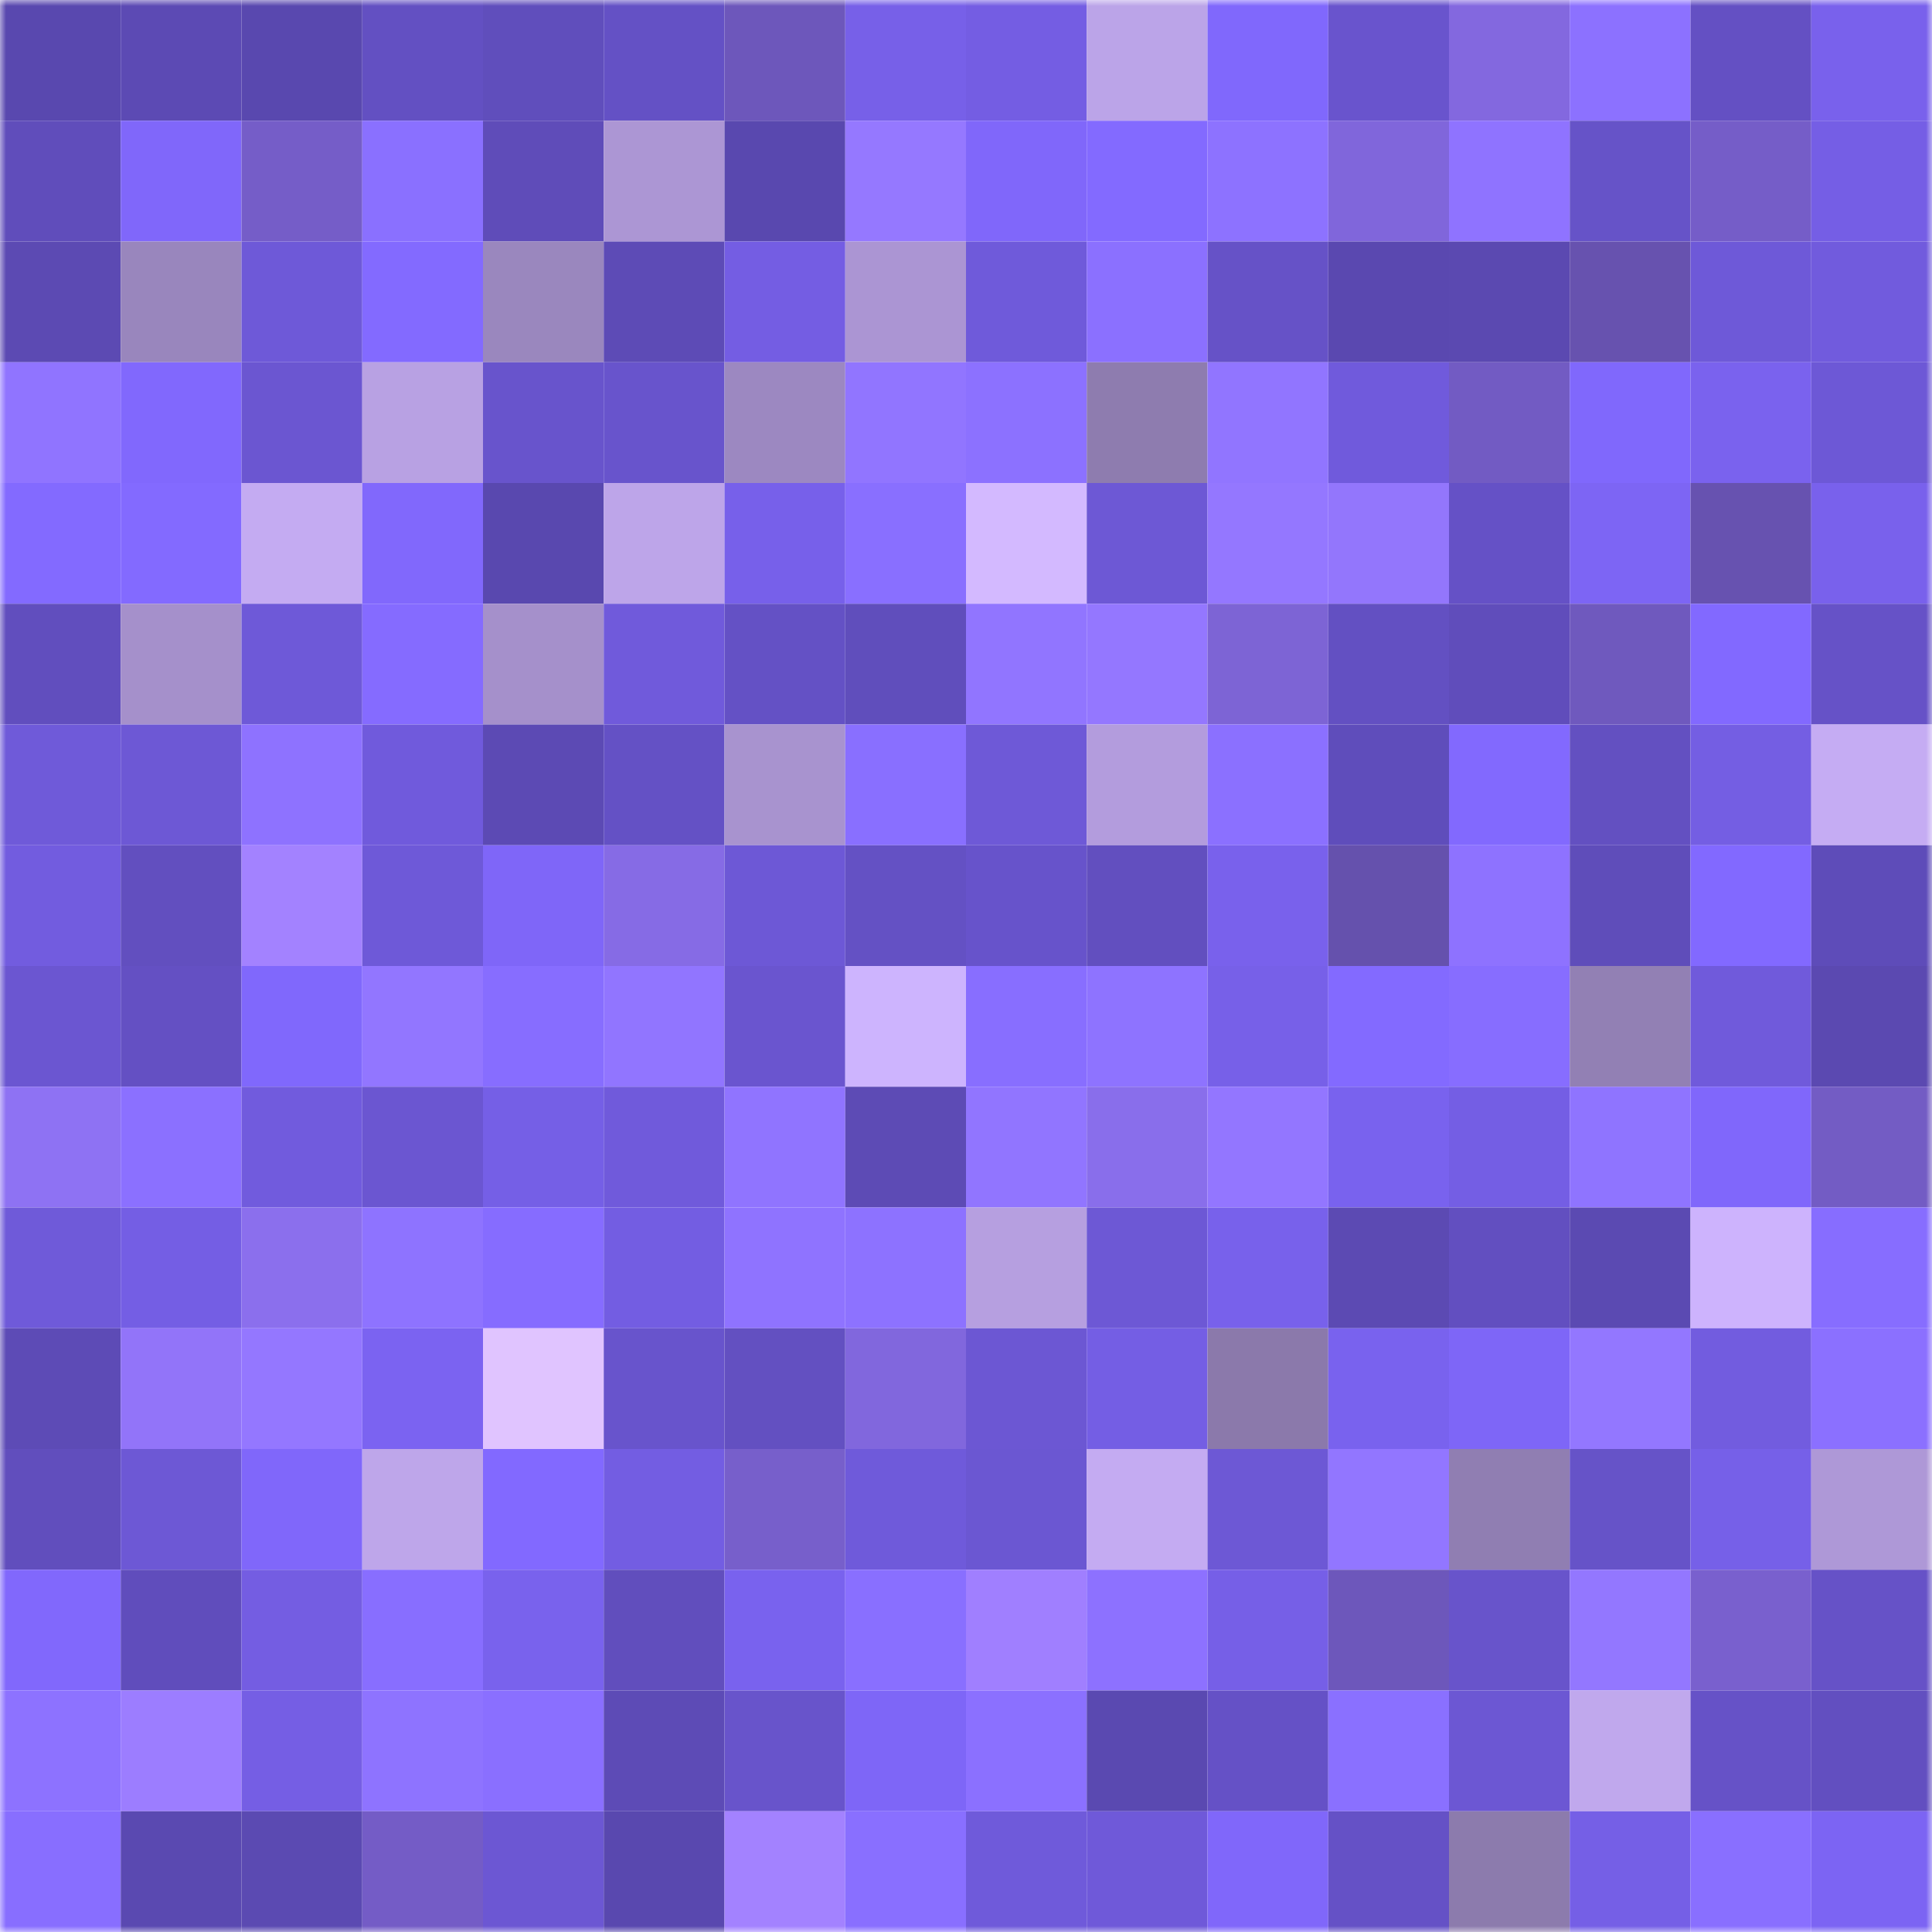 <svg viewBox="0 0 160 160" fill="none" role="img" xmlns="http://www.w3.org/2000/svg" width="240" height="240" name="linea%2Cdokos.linea.eth"><mask id="149283087" mask-type="alpha" maskUnits="userSpaceOnUse" x="0" y="0" width="160" height="160"><rect width="160" height="160" fill="#FFFFFF"></rect></mask><g mask="url(#149283087)"><rect x="0" y="0" width="10" height="10" fill="#5948af"></rect><rect x="10" y="0" width="10" height="10" fill="#5c4ab4"></rect><rect x="20" y="0" width="10" height="10" fill="#5948af"></rect><rect x="30" y="0" width="10" height="10" fill="#6350c2"></rect><rect x="40" y="0" width="10" height="10" fill="#604ebc"></rect><rect x="50" y="0" width="10" height="10" fill="#6451c5"></rect><rect x="60" y="0" width="10" height="10" fill="#6d57bb"></rect><rect x="70" y="0" width="10" height="10" fill="#7760e8"></rect><rect x="80" y="0" width="10" height="10" fill="#745de3"></rect><rect x="90" y="0" width="10" height="10" fill="#bba4e8"></rect><rect x="100" y="0" width="10" height="10" fill="#8068fc"></rect><rect x="110" y="0" width="10" height="10" fill="#6954cd"></rect><rect x="120" y="0" width="10" height="10" fill="#8368df"></rect><rect x="130" y="0" width="10" height="10" fill="#8c71ff"></rect><rect x="140" y="0" width="10" height="10" fill="#6450c3"></rect><rect x="150" y="0" width="10" height="10" fill="#7961ec"></rect><rect x="0" y="10" width="10" height="10" fill="#604dbb"></rect><rect x="10" y="10" width="10" height="10" fill="#8067fa"></rect><rect x="20" y="10" width="10" height="10" fill="#755dc8"></rect><rect x="30" y="10" width="10" height="10" fill="#8a70ff"></rect><rect x="40" y="10" width="10" height="10" fill="#5f4cb9"></rect><rect x="50" y="10" width="10" height="10" fill="#ac96d4"></rect><rect x="60" y="10" width="10" height="10" fill="#5948af"></rect><rect x="70" y="10" width="10" height="10" fill="#9578ff"></rect><rect x="80" y="10" width="10" height="10" fill="#8067fa"></rect><rect x="90" y="10" width="10" height="10" fill="#836aff"></rect><rect x="100" y="10" width="10" height="10" fill="#8d72ff"></rect><rect x="110" y="10" width="10" height="10" fill="#8066db"></rect><rect x="120" y="10" width="10" height="10" fill="#8f73ff"></rect><rect x="130" y="10" width="10" height="10" fill="#6653c8"></rect><rect x="140" y="10" width="10" height="10" fill="#755dc8"></rect><rect x="150" y="10" width="10" height="10" fill="#755ee5"></rect><rect x="0" y="20" width="10" height="10" fill="#5c4ab3"></rect><rect x="10" y="20" width="10" height="10" fill="#9986bd"></rect><rect x="20" y="20" width="10" height="10" fill="#6e59d8"></rect><rect x="30" y="20" width="10" height="10" fill="#836aff"></rect><rect x="40" y="20" width="10" height="10" fill="#9a87be"></rect><rect x="50" y="20" width="10" height="10" fill="#5d4bb6"></rect><rect x="60" y="20" width="10" height="10" fill="#745de3"></rect><rect x="70" y="20" width="10" height="10" fill="#ab95d3"></rect><rect x="80" y="20" width="10" height="10" fill="#6f5ada"></rect><rect x="90" y="20" width="10" height="10" fill="#8b70ff"></rect><rect x="100" y="20" width="10" height="10" fill="#6652c7"></rect><rect x="110" y="20" width="10" height="10" fill="#5a48b0"></rect><rect x="120" y="20" width="10" height="10" fill="#5b49b1"></rect><rect x="130" y="20" width="10" height="10" fill="#6752af"></rect><rect x="140" y="20" width="10" height="10" fill="#6e59d8"></rect><rect x="150" y="20" width="10" height="10" fill="#715bdd"></rect><rect x="0" y="30" width="10" height="10" fill="#9074ff"></rect><rect x="10" y="30" width="10" height="10" fill="#8168fd"></rect><rect x="20" y="30" width="10" height="10" fill="#6b56d1"></rect><rect x="30" y="30" width="10" height="10" fill="#b8a1e3"></rect><rect x="40" y="30" width="10" height="10" fill="#6854cc"></rect><rect x="50" y="30" width="10" height="10" fill="#6854cc"></rect><rect x="60" y="30" width="10" height="10" fill="#9c88c1"></rect><rect x="70" y="30" width="10" height="10" fill="#9175ff"></rect><rect x="80" y="30" width="10" height="10" fill="#8c71ff"></rect><rect x="90" y="30" width="10" height="10" fill="#8e7caf"></rect><rect x="100" y="30" width="10" height="10" fill="#9175ff"></rect><rect x="110" y="30" width="10" height="10" fill="#705adc"></rect><rect x="120" y="30" width="10" height="10" fill="#725bc3"></rect><rect x="130" y="30" width="10" height="10" fill="#8068fc"></rect><rect x="140" y="30" width="10" height="10" fill="#7a62ee"></rect><rect x="150" y="30" width="10" height="10" fill="#6d58d6"></rect><rect x="0" y="40" width="10" height="10" fill="#836aff"></rect><rect x="10" y="40" width="10" height="10" fill="#836aff"></rect><rect x="20" y="40" width="10" height="10" fill="#c4abf2"></rect><rect x="30" y="40" width="10" height="10" fill="#8168fc"></rect><rect x="40" y="40" width="10" height="10" fill="#5948af"></rect><rect x="50" y="40" width="10" height="10" fill="#bda5e9"></rect><rect x="60" y="40" width="10" height="10" fill="#7760ea"></rect><rect x="70" y="40" width="10" height="10" fill="#896fff"></rect><rect x="80" y="40" width="10" height="10" fill="#d3b9ff"></rect><rect x="90" y="40" width="10" height="10" fill="#6d58d5"></rect><rect x="100" y="40" width="10" height="10" fill="#9477ff"></rect><rect x="110" y="40" width="10" height="10" fill="#9376fc"></rect><rect x="120" y="40" width="10" height="10" fill="#6551c6"></rect><rect x="130" y="40" width="10" height="10" fill="#7d65f4"></rect><rect x="140" y="40" width="10" height="10" fill="#6752b0"></rect><rect x="150" y="40" width="10" height="10" fill="#7961ec"></rect><rect x="0" y="50" width="10" height="10" fill="#614ebe"></rect><rect x="10" y="50" width="10" height="10" fill="#a590cb"></rect><rect x="20" y="50" width="10" height="10" fill="#6e59d8"></rect><rect x="30" y="50" width="10" height="10" fill="#856bff"></rect><rect x="40" y="50" width="10" height="10" fill="#a590cb"></rect><rect x="50" y="50" width="10" height="10" fill="#705adb"></rect><rect x="60" y="50" width="10" height="10" fill="#6451c5"></rect><rect x="70" y="50" width="10" height="10" fill="#604ebc"></rect><rect x="80" y="50" width="10" height="10" fill="#9175ff"></rect><rect x="90" y="50" width="10" height="10" fill="#9477ff"></rect><rect x="100" y="50" width="10" height="10" fill="#7d64d5"></rect><rect x="110" y="50" width="10" height="10" fill="#6350c2"></rect><rect x="120" y="50" width="10" height="10" fill="#604dbb"></rect><rect x="130" y="50" width="10" height="10" fill="#6f59be"></rect><rect x="140" y="50" width="10" height="10" fill="#8269ff"></rect><rect x="150" y="50" width="10" height="10" fill="#6652c7"></rect><rect x="0" y="60" width="10" height="10" fill="#6f5ad9"></rect><rect x="10" y="60" width="10" height="10" fill="#6d58d5"></rect><rect x="20" y="60" width="10" height="10" fill="#8e72ff"></rect><rect x="30" y="60" width="10" height="10" fill="#705adc"></rect><rect x="40" y="60" width="10" height="10" fill="#5c4ab4"></rect><rect x="50" y="60" width="10" height="10" fill="#6451c5"></rect><rect x="60" y="60" width="10" height="10" fill="#a893cf"></rect><rect x="70" y="60" width="10" height="10" fill="#896fff"></rect><rect x="80" y="60" width="10" height="10" fill="#6e59d7"></rect><rect x="90" y="60" width="10" height="10" fill="#b39cdd"></rect><rect x="100" y="60" width="10" height="10" fill="#8b70ff"></rect><rect x="110" y="60" width="10" height="10" fill="#5f4dbb"></rect><rect x="120" y="60" width="10" height="10" fill="#8269fe"></rect><rect x="130" y="60" width="10" height="10" fill="#6350c1"></rect><rect x="140" y="60" width="10" height="10" fill="#745ee3"></rect><rect x="150" y="60" width="10" height="10" fill="#c5acf3"></rect><rect x="0" y="70" width="10" height="10" fill="#725cdf"></rect><rect x="10" y="70" width="10" height="10" fill="#624fbf"></rect><rect x="20" y="70" width="10" height="10" fill="#a382ff"></rect><rect x="30" y="70" width="10" height="10" fill="#6e59d8"></rect><rect x="40" y="70" width="10" height="10" fill="#7f66f8"></rect><rect x="50" y="70" width="10" height="10" fill="#866be5"></rect><rect x="60" y="70" width="10" height="10" fill="#6d58d6"></rect><rect x="70" y="70" width="10" height="10" fill="#6451c4"></rect><rect x="80" y="70" width="10" height="10" fill="#6753cb"></rect><rect x="90" y="70" width="10" height="10" fill="#624fbf"></rect><rect x="100" y="70" width="10" height="10" fill="#7961ec"></rect><rect x="110" y="70" width="10" height="10" fill="#6551ad"></rect><rect x="120" y="70" width="10" height="10" fill="#8e72ff"></rect><rect x="130" y="70" width="10" height="10" fill="#5f4dba"></rect><rect x="140" y="70" width="10" height="10" fill="#8269ff"></rect><rect x="150" y="70" width="10" height="10" fill="#5e4cb9"></rect><rect x="0" y="80" width="10" height="10" fill="#6b56d1"></rect><rect x="10" y="80" width="10" height="10" fill="#6450c3"></rect><rect x="20" y="80" width="10" height="10" fill="#8068fc"></rect><rect x="30" y="80" width="10" height="10" fill="#9276ff"></rect><rect x="40" y="80" width="10" height="10" fill="#876dff"></rect><rect x="50" y="80" width="10" height="10" fill="#9175ff"></rect><rect x="60" y="80" width="10" height="10" fill="#6a55cf"></rect><rect x="70" y="80" width="10" height="10" fill="#cdb4fe"></rect><rect x="80" y="80" width="10" height="10" fill="#886eff"></rect><rect x="90" y="80" width="10" height="10" fill="#8e73ff"></rect><rect x="100" y="80" width="10" height="10" fill="#7760e8"></rect><rect x="110" y="80" width="10" height="10" fill="#836aff"></rect><rect x="120" y="80" width="10" height="10" fill="#876dff"></rect><rect x="130" y="80" width="10" height="10" fill="#9280b4"></rect><rect x="140" y="80" width="10" height="10" fill="#705adb"></rect><rect x="150" y="80" width="10" height="10" fill="#5b49b1"></rect><rect x="0" y="90" width="10" height="10" fill="#8e72f3"></rect><rect x="10" y="90" width="10" height="10" fill="#8b70ff"></rect><rect x="20" y="90" width="10" height="10" fill="#715bdd"></rect><rect x="30" y="90" width="10" height="10" fill="#6b56d1"></rect><rect x="40" y="90" width="10" height="10" fill="#755fe6"></rect><rect x="50" y="90" width="10" height="10" fill="#705adb"></rect><rect x="60" y="90" width="10" height="10" fill="#9074ff"></rect><rect x="70" y="90" width="10" height="10" fill="#5d4bb5"></rect><rect x="80" y="90" width="10" height="10" fill="#9175ff"></rect><rect x="90" y="90" width="10" height="10" fill="#896eeb"></rect><rect x="100" y="90" width="10" height="10" fill="#9376ff"></rect><rect x="110" y="90" width="10" height="10" fill="#7962ee"></rect><rect x="120" y="90" width="10" height="10" fill="#745ee4"></rect><rect x="130" y="90" width="10" height="10" fill="#8f74ff"></rect><rect x="140" y="90" width="10" height="10" fill="#8067fb"></rect><rect x="150" y="90" width="10" height="10" fill="#735cc4"></rect><rect x="0" y="100" width="10" height="10" fill="#6f5ad9"></rect><rect x="10" y="100" width="10" height="10" fill="#745ee4"></rect><rect x="20" y="100" width="10" height="10" fill="#8b6fed"></rect><rect x="30" y="100" width="10" height="10" fill="#8e73ff"></rect><rect x="40" y="100" width="10" height="10" fill="#866cff"></rect><rect x="50" y="100" width="10" height="10" fill="#735de2"></rect><rect x="60" y="100" width="10" height="10" fill="#8f73ff"></rect><rect x="70" y="100" width="10" height="10" fill="#8d72ff"></rect><rect x="80" y="100" width="10" height="10" fill="#b69fe0"></rect><rect x="90" y="100" width="10" height="10" fill="#6d58d5"></rect><rect x="100" y="100" width="10" height="10" fill="#7861eb"></rect><rect x="110" y="100" width="10" height="10" fill="#5c4ab3"></rect><rect x="120" y="100" width="10" height="10" fill="#624fc0"></rect><rect x="130" y="100" width="10" height="10" fill="#5b4ab2"></rect><rect x="140" y="100" width="10" height="10" fill="#cdb3fd"></rect><rect x="150" y="100" width="10" height="10" fill="#876dff"></rect><rect x="0" y="110" width="10" height="10" fill="#5d4bb6"></rect><rect x="10" y="110" width="10" height="10" fill="#9274f9"></rect><rect x="20" y="110" width="10" height="10" fill="#9477ff"></rect><rect x="30" y="110" width="10" height="10" fill="#7b63f1"></rect><rect x="40" y="110" width="10" height="10" fill="#e0c4ff"></rect><rect x="50" y="110" width="10" height="10" fill="#6854cc"></rect><rect x="60" y="110" width="10" height="10" fill="#6350c1"></rect><rect x="70" y="110" width="10" height="10" fill="#8167dd"></rect><rect x="80" y="110" width="10" height="10" fill="#6c57d3"></rect><rect x="90" y="110" width="10" height="10" fill="#745ee4"></rect><rect x="100" y="110" width="10" height="10" fill="#8b79ab"></rect><rect x="110" y="110" width="10" height="10" fill="#7962ee"></rect><rect x="120" y="110" width="10" height="10" fill="#7e66f7"></rect><rect x="130" y="110" width="10" height="10" fill="#9377ff"></rect><rect x="140" y="110" width="10" height="10" fill="#725cdf"></rect><rect x="150" y="110" width="10" height="10" fill="#8b70ff"></rect><rect x="0" y="120" width="10" height="10" fill="#614ebd"></rect><rect x="10" y="120" width="10" height="10" fill="#6d58d5"></rect><rect x="20" y="120" width="10" height="10" fill="#8067fa"></rect><rect x="30" y="120" width="10" height="10" fill="#bea6ea"></rect><rect x="40" y="120" width="10" height="10" fill="#8269ff"></rect><rect x="50" y="120" width="10" height="10" fill="#735de2"></rect><rect x="60" y="120" width="10" height="10" fill="#775fcb"></rect><rect x="70" y="120" width="10" height="10" fill="#6f5ada"></rect><rect x="80" y="120" width="10" height="10" fill="#6b57d2"></rect><rect x="90" y="120" width="10" height="10" fill="#c4abf2"></rect><rect x="100" y="120" width="10" height="10" fill="#6d58d5"></rect><rect x="110" y="120" width="10" height="10" fill="#9276ff"></rect><rect x="120" y="120" width="10" height="10" fill="#907eb2"></rect><rect x="130" y="120" width="10" height="10" fill="#6653c8"></rect><rect x="140" y="120" width="10" height="10" fill="#7660e8"></rect><rect x="150" y="120" width="10" height="10" fill="#ae98d7"></rect><rect x="0" y="130" width="10" height="10" fill="#8168fc"></rect><rect x="10" y="130" width="10" height="10" fill="#604dbc"></rect><rect x="20" y="130" width="10" height="10" fill="#745de2"></rect><rect x="30" y="130" width="10" height="10" fill="#886eff"></rect><rect x="40" y="130" width="10" height="10" fill="#7962ed"></rect><rect x="50" y="130" width="10" height="10" fill="#614ebd"></rect><rect x="60" y="130" width="10" height="10" fill="#7962ee"></rect><rect x="70" y="130" width="10" height="10" fill="#896fff"></rect><rect x="80" y="130" width="10" height="10" fill="#a07fff"></rect><rect x="90" y="130" width="10" height="10" fill="#8d71ff"></rect><rect x="100" y="130" width="10" height="10" fill="#765fe7"></rect><rect x="110" y="130" width="10" height="10" fill="#6d57bb"></rect><rect x="120" y="130" width="10" height="10" fill="#6854cb"></rect><rect x="130" y="130" width="10" height="10" fill="#9377ff"></rect><rect x="140" y="130" width="10" height="10" fill="#7960ce"></rect><rect x="150" y="130" width="10" height="10" fill="#6652c7"></rect><rect x="0" y="140" width="10" height="10" fill="#8d72ff"></rect><rect x="10" y="140" width="10" height="10" fill="#9c7dff"></rect><rect x="20" y="140" width="10" height="10" fill="#755ee4"></rect><rect x="30" y="140" width="10" height="10" fill="#8e73ff"></rect><rect x="40" y="140" width="10" height="10" fill="#8a6fff"></rect><rect x="50" y="140" width="10" height="10" fill="#5d4bb6"></rect><rect x="60" y="140" width="10" height="10" fill="#6854cb"></rect><rect x="70" y="140" width="10" height="10" fill="#7e66f7"></rect><rect x="80" y="140" width="10" height="10" fill="#8b70ff"></rect><rect x="90" y="140" width="10" height="10" fill="#5a49b1"></rect><rect x="100" y="140" width="10" height="10" fill="#6551c6"></rect><rect x="110" y="140" width="10" height="10" fill="#8a70ff"></rect><rect x="120" y="140" width="10" height="10" fill="#6c57d3"></rect><rect x="130" y="140" width="10" height="10" fill="#c0a8ed"></rect><rect x="140" y="140" width="10" height="10" fill="#6652c7"></rect><rect x="150" y="140" width="10" height="10" fill="#624fc0"></rect><rect x="0" y="150" width="10" height="10" fill="#886eff"></rect><rect x="10" y="150" width="10" height="10" fill="#5a49b1"></rect><rect x="20" y="150" width="10" height="10" fill="#5b4ab2"></rect><rect x="30" y="150" width="10" height="10" fill="#745cc6"></rect><rect x="40" y="150" width="10" height="10" fill="#6c57d3"></rect><rect x="50" y="150" width="10" height="10" fill="#5948af"></rect><rect x="60" y="150" width="10" height="10" fill="#a382ff"></rect><rect x="70" y="150" width="10" height="10" fill="#896fff"></rect><rect x="80" y="150" width="10" height="10" fill="#6f5ada"></rect><rect x="90" y="150" width="10" height="10" fill="#6f59d9"></rect><rect x="100" y="150" width="10" height="10" fill="#8067fa"></rect><rect x="110" y="150" width="10" height="10" fill="#6551c6"></rect><rect x="120" y="150" width="10" height="10" fill="#8c7bad"></rect><rect x="130" y="150" width="10" height="10" fill="#755fe6"></rect><rect x="140" y="150" width="10" height="10" fill="#896fff"></rect><rect x="150" y="150" width="10" height="10" fill="#7c64f3"></rect></g></svg>